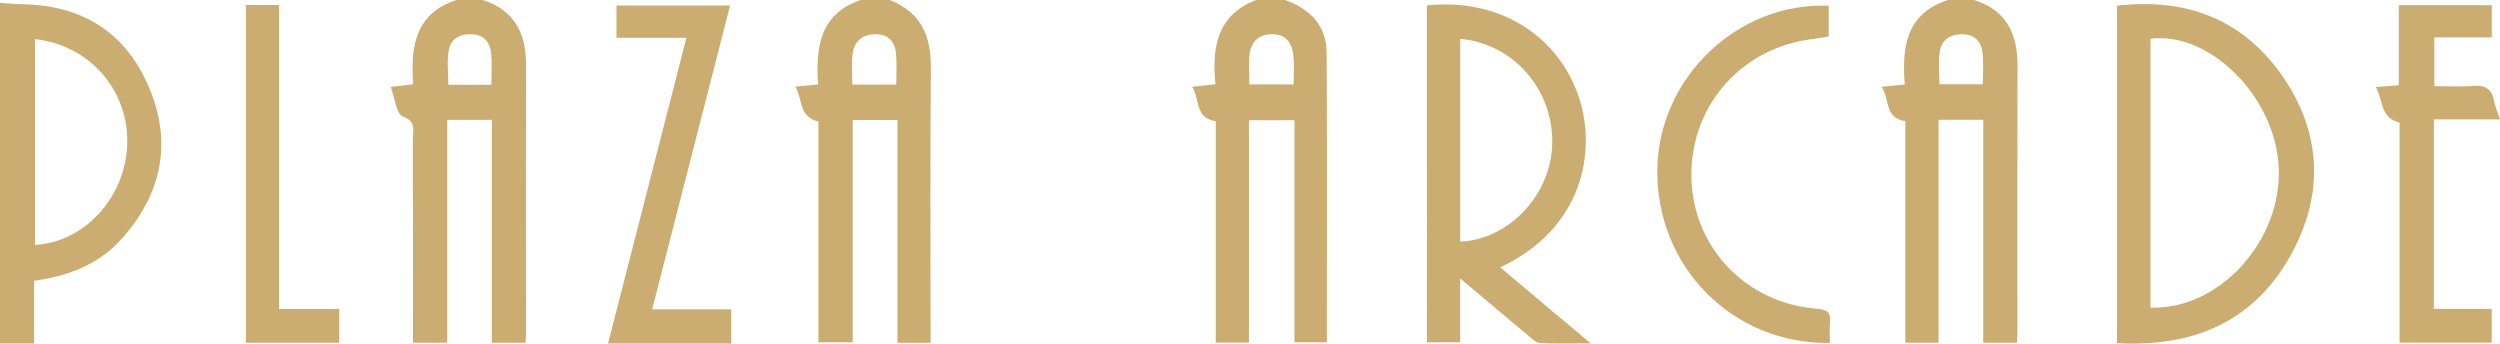 <svg xmlns="http://www.w3.org/2000/svg" width="858.865" height="118.039" viewBox="0 0 858.865 118.039"><g id="a" data-name="Layer 1"></g><g id="b" data-name="Layer 2"><g id="c" data-name="Layer 1"><g><path d="M165.807,0c11.048,3.492,14.942,11.551,14.913,22.424-.083,30.738-.011,61.475-.009,92.213,0,.954-.103,1.908-.172,3.106h-11.556V41.179h-15.332V117.737h-11.785v-5.998c0-21.318,.045-42.637-.054-63.954-.013-2.851,1.433-5.994-3.45-7.778-2.206-.806-2.681-6.282-4.13-10.141l7.704-.933c-.883-12.678,.499-24.234,14.882-28.932h8.99Zm2.999,29.135c0-3.962,.259-7.414-.071-10.809-.346-3.55-2.201-6.163-6.192-6.521-4.163-.374-7.558,1.285-8.339,5.294-.748,3.84-.162,7.935-.162,12.036h14.764Z" fill="#ccad71"></path><path d="M678.211,0c11.039,3.508,14.923,11.585,14.893,22.442-.084,30.568-.024,61.136-.031,91.704,0,1.117-.103,2.235-.171,3.598h-11.56V41.163h-15.352V117.738h-11.412V41.635c-7.268-1.138-5.312-7.429-8.129-11.809l7.914-.813c-.96-12.51,.272-24.336,14.858-29.013h8.99Zm-11.92,28.939h14.895c0-3.852,.303-7.317-.081-10.705-.427-3.771-2.517-6.363-6.782-6.467-4.231-.103-7.259,1.853-7.91,5.908-.582,3.627-.122,7.42-.122,11.264Z" fill="#ccad71"></path><path d="M441.487,0c8.589,3.088,14.233,8.769,14.284,18.158,.179,33.012,.07,66.025,.07,99.444h-11.122V41.304h-15.649V117.696h-11.394V41.658c-7.273-1.165-5.397-7.481-8.116-11.841,2.869-.314,5.098-.558,7.997-.876-1.233-12.49,.43-23.692,13.942-28.941h9.988Zm-12.287,28.993h15.218c0-3.487,.236-6.628-.058-9.72-.39-4.099-2.103-7.324-6.955-7.499-4.516-.163-7.535,2.153-8.127,6.881-.404,3.225-.077,6.54-.077,10.339Z" fill="#ccad71"></path><path d="M305.645,0c10.823,4.206,14.269,12.442,14.158,23.483-.301,29.912-.103,59.829-.103,89.745,0,1.439,0,2.877,0,4.545h-11.386V41.234h-15.364V117.609h-11.778V41.784c-6.956-1.712-5.278-7.757-7.988-12.004l7.862-.782c-.794-12.461,.397-24.151,14.611-28.998h9.988Zm2.267,29.056c0-3.7,.238-7.124-.061-10.502-.36-4.067-2.457-6.756-7.004-6.791-4.568-.035-7.315,2.401-7.918,6.632-.495,3.471-.101,7.066-.101,10.661h15.084Z" fill="#ccad71"></path><path d="M0,.992c2.635,.166,5.268,.436,7.905,.482,20.575,.362,35.37,9.846,43.297,28.56,7.954,18.778,4.477,36.183-8.974,51.562-7.925,9.06-18.403,13.194-30.512,14.864v21.548H0V.992ZM12.013,13.434V84.142c17.173-1.016,31.092-16.398,31.692-34.594,.608-18.452-12.899-34.057-31.692-36.114Z" fill="#ccad71"></path><path d="M490.202,1.879c24.504-2.659,45.235,10.107,52.329,31.862,5.996,18.389,1.183,44.899-27.138,58.109,10.121,8.512,20.064,16.874,31.05,26.114-6.598,0-11.976,.144-17.335-.106-1.269-.059-2.584-1.311-3.693-2.234-7.711-6.422-15.373-12.902-23.783-19.98v21.971h-11.43V1.879Zm11.46,81.127c16.834-.704,31.275-16.23,31.603-33.762,.348-18.566-13.383-34.257-31.603-35.893V83.006Z" fill="#ccad71"></path><path d="M727.275,117.881V1.952c23.607-2.748,43.065,4.547,56.615,23.861,14.015,19.976,14.603,41.681,2.65,62.62-12.729,22.297-33.417,30.914-59.264,29.449Zm11.524-12.189c23.811,.736,45.301-23.11,44.04-48.428-1.194-23.966-23.658-46.532-44.04-43.938V105.692Z" fill="#ccad71"></path><path d="M856.055,1.795V12.852h-19.748V29.584c4.34,0,8.797,.297,13.194-.085,4.203-.365,6.548,.981,7.334,5.163,.36,1.913,1.178,3.741,2.031,6.349h-22.705V106.118h19.854v11.603h-31.664V42.062c-6.772-1.474-5.505-7.646-8.168-12.158l7.911-.609V1.795h31.961Z" fill="#ccad71"></path><path d="M224.049,106.269h27.168v11.739h-42.318c8.993-35.084,17.882-69.764,26.92-105.026h-24.033V1.889h39.039c-8.923,34.782-17.761,69.234-26.776,104.38Z" fill="#ccad71"></path><path d="M628.658,117.832c-33.665,.43-59.878-26.471-59.288-59.874,.553-31.34,27.641-57.285,58.875-55.979V12.533c-2.17,.335-4.577,.713-6.986,1.077-24.243,3.662-41.102,23.967-40.155,48.366,.911,23.495,19.152,42.276,43.07,44.095,3.34,.254,4.893,1.162,4.528,4.663-.233,2.241-.044,4.524-.044,7.098Z" fill="#ccad71"></path><path d="M84.476,1.726h11.394V106.142h20.68v11.608h-32.073V1.726Z" fill="#ccad71"></path></g></g></g></svg>